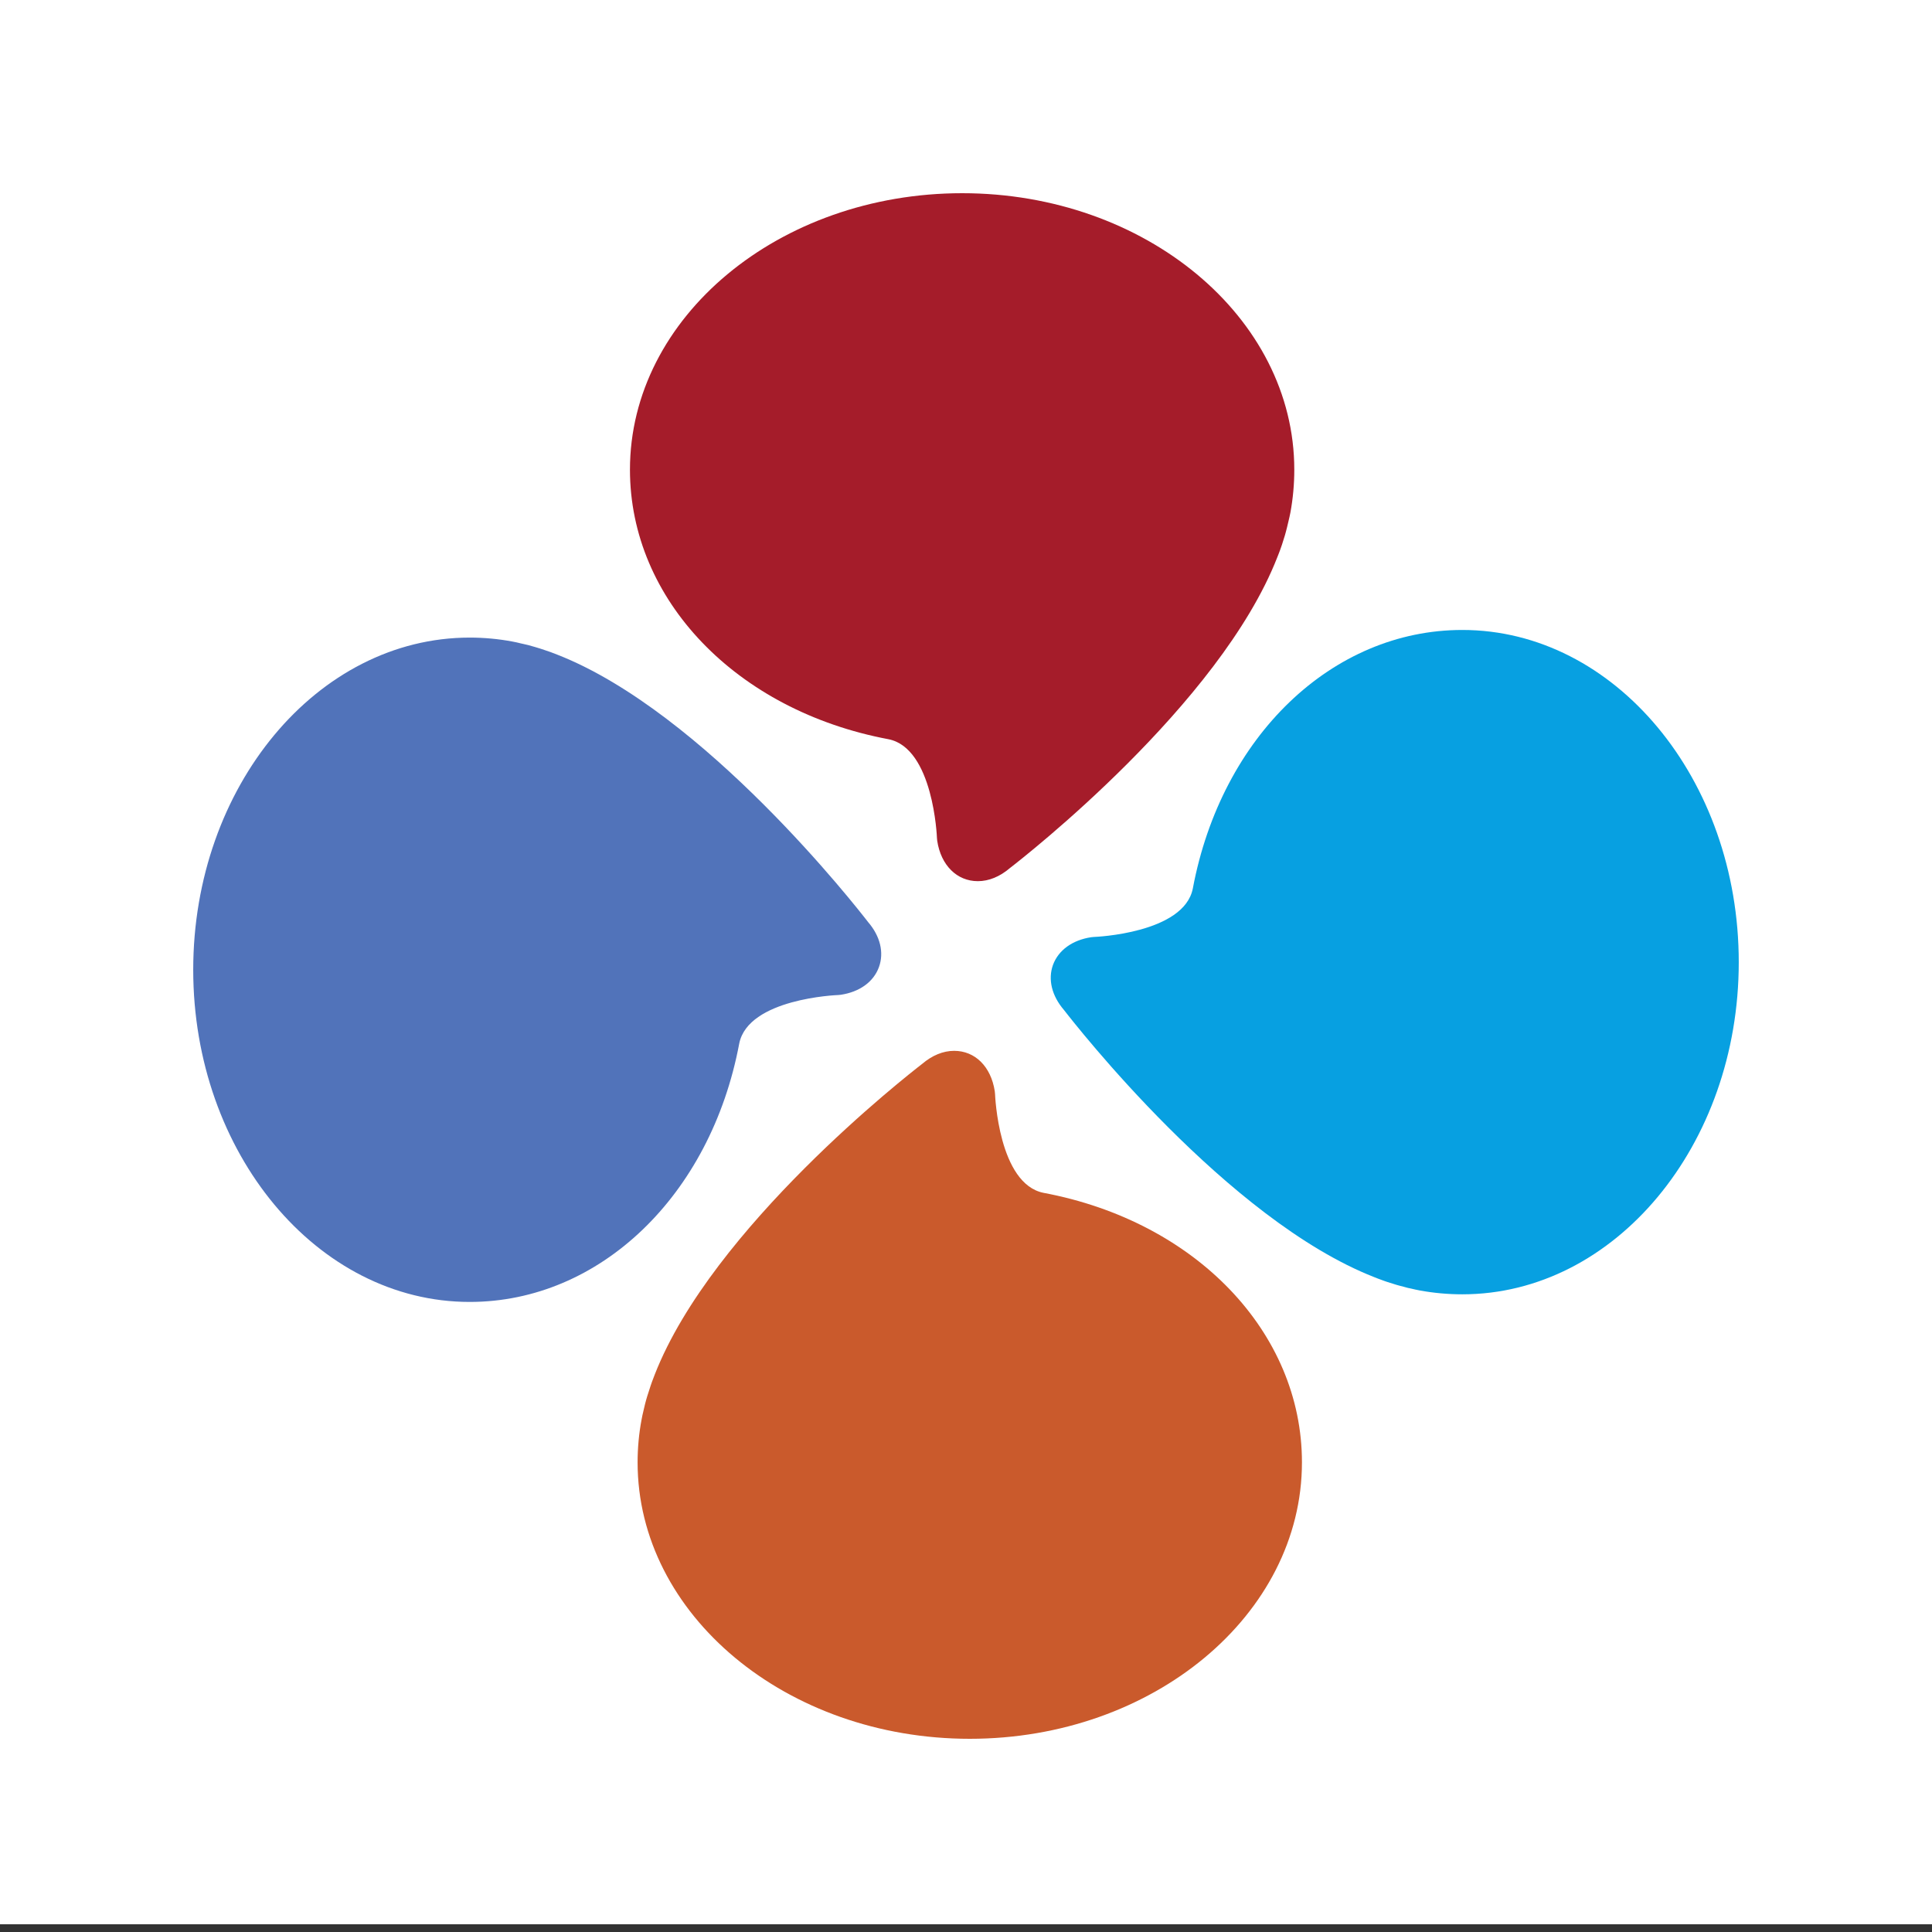 <?xml version="1.0" encoding="utf-8"?>
<!-- Generator: Adobe Illustrator 16.0.4, SVG Export Plug-In . SVG Version: 6.00 Build 0)  -->
<!DOCTYPE svg PUBLIC "-//W3C//DTD SVG 1.1//EN" "http://www.w3.org/Graphics/SVG/1.1/DTD/svg11.dtd">
<svg version="1.1" id="Calque_1" xmlns="http://www.w3.org/2000/svg" xmlns:xlink="http://www.w3.org/1999/xlink" x="0px" y="0px"
	 width="250px" height="250px" viewBox="0 0 250 250" enable-background="new 0 0 250 250" xml:space="preserve">
<rect x="0" y="0" width="250" height="250" fill="#333333" stroke="none"/>
<rect y="-1" fill="#FFFFFF" width="250" height="250"/>
<g>
	<g>
		<path fill="#A51C2A" d="M162.967,70.263c0.067-0.219,0.152-0.445,0.215-0.669c0.137-0.369,0.248-0.739,0.369-1.114
			c0.07-0.28,0.158-0.561,0.221-0.844c0.068-0.242,0.131-0.498,0.191-0.741c0.076-0.362,0.173-0.734,0.225-1.099
			c0.32-1.635,0.474-3.321,0.474-5.023c0-18.192-17.976-32.941-40.154-32.941c-22.177,0-40.155,14.75-40.155,32.941
			c0,15.644,13.317,28.737,31.155,32.094c8.266,1.619,8.568,15.498,8.568,15.498c0.445,2.914,2.603,3.703,4.819,1.755
			c0,0,26.367-20.192,33.744-39.045C162.758,70.808,162.855,70.542,162.967,70.263z"/>
		<path fill="#A51C2A" d="M126.535,114.023c-2.715,0-4.781-2.055-5.26-5.231l-0.034-0.355c-0.002-0.113-0.458-11.642-6.278-12.783
			c-19.686-3.708-33.447-18.05-33.447-34.878C81.517,41.05,100.806,25,124.506,25c23.697,0,42.975,16.05,42.975,35.775
			c0,1.866-0.168,3.727-0.503,5.547c-0.079,0.384-0.156,0.767-0.255,1.151l-0.201,0.845c-0.088,0.375-0.182,0.675-0.26,0.969
			c-0.128,0.392-0.252,0.804-0.382,1.214c-0.086,0.236-0.157,0.475-0.255,0.726c-0.109,0.314-0.241,0.611-0.353,0.91
			c-7.452,19.024-32.729,38.751-34.581,40.182C129.396,113.431,127.961,114.023,126.535,114.023z M126.898,108.082
			c0.002,0.005,0.002,0.009,0.002,0.014c0.041-0.033,0.084-0.058,0.129-0.098l0.145-0.127c0.265-0.198,25.835-19.934,32.836-37.824
			c0.1-0.271,0.207-0.515,0.285-0.76c0.072-0.187,0.148-0.387,0.201-0.586c0.129-0.343,0.226-0.682,0.334-1.013
			c0.072-0.281,0.153-0.547,0.209-0.8l0.168-0.646c0.069-0.358,0.148-0.663,0.212-0.958c0.263-1.476,0.398-2.999,0.398-4.51
			c0-16.6-16.738-30.108-37.312-30.108c-20.576,0-37.323,13.507-37.323,30.108c0,14.067,11.867,26.115,28.849,29.315
			C125.879,92.024,126.827,106.06,126.898,108.082z"/>
	</g>
	<g>
		<path fill="#CA5A2C" d="M87.043,179.743c-0.081,0.229-0.16,0.435-0.234,0.653c-0.128,0.373-0.237,0.754-0.347,1.135
			c-0.084,0.268-0.17,0.559-0.24,0.826c-0.059,0.249-0.123,0.506-0.175,0.746c-0.083,0.377-0.168,0.742-0.246,1.1
			c-0.304,1.635-0.462,3.318-0.462,5.021c0,18.197,17.982,32.941,40.148,32.941c22.185,0,40.162-14.745,40.162-32.941
			c0-15.654-13.317-28.748-31.165-32.094c-8.242-1.619-8.572-15.499-8.572-15.499c-0.425-2.908-2.598-3.702-4.804-1.755
			c0,0-26.369,20.184-33.755,39.049C87.251,179.197,87.143,179.462,87.043,179.743z"/>
		<path fill="#CA5A2C" d="M125.487,225c-23.693,0-42.982-16.049-42.982-35.773c0-1.846,0.17-3.725,0.515-5.535
			c0.064-0.377,0.145-0.73,0.232-1.085l0.03-0.132c0.067-0.307,0.131-0.551,0.192-0.811c0.086-0.325,0.171-0.654,0.267-0.959
			c0.113-0.381,0.244-0.786,0.385-1.195l0.083-0.254c0.051-0.159,0.113-0.318,0.169-0.482c0.116-0.325,0.241-0.622,0.358-0.939
			c7.445-18.995,32.715-38.717,34.575-40.155c1.3-1.112,2.729-1.702,4.155-1.702c2.714,0,4.769,2.044,5.257,5.23l0.035,0.354
			c0.003,0.124,0.447,11.654,6.291,12.795c19.674,3.697,33.422,18.029,33.422,34.869C168.471,208.951,149.194,225,125.487,225z
			 M123.096,141.896c-0.037,0.031-0.079,0.066-0.111,0.105l-0.157,0.114c-0.252,0.198-25.825,19.946-32.837,37.851
			c-0.106,0.27-0.2,0.506-0.293,0.749l-0.209,0.628c-0.103,0.297-0.21,0.633-0.311,0.979c-0.08,0.268-0.156,0.519-0.215,0.771
			c-0.045,0.189-0.098,0.4-0.144,0.602l-0.044,0.189c-0.062,0.283-0.135,0.574-0.182,0.839c-0.273,1.49-0.419,3.001-0.419,4.503
			c0,16.601,16.747,30.107,37.315,30.107c20.583,0,37.319-13.507,37.319-30.107c0-14.068-11.855-26.115-28.837-29.314
			c-9.854-1.936-10.787-15.975-10.874-18.004C123.096,141.904,123.096,141.9,123.096,141.896z"/>
	</g>
	<g>
		<path fill="#07A0E1" d="M179.739,162.969c0.227,0.068,0.438,0.15,0.655,0.213c0.367,0.137,0.756,0.248,1.132,0.369
			c0.271,0.073,0.558,0.158,0.827,0.221c0.25,0.068,0.506,0.13,0.75,0.191c0.373,0.076,0.738,0.173,1.097,0.227
			c1.638,0.319,3.319,0.475,5.021,0.475c18.196,0,32.945-17.979,32.945-40.157c0-22.176-14.75-40.155-32.945-40.155
			c-15.654,0-28.748,13.317-32.091,31.156c-1.622,8.266-15.501,8.567-15.501,8.567c-2.91,0.445-3.702,2.603-1.756,4.819
			c0,0,20.184,26.367,39.049,33.744C179.197,162.76,179.457,162.857,179.739,162.969z"/>
		<path fill="#07A0E1" d="M189.223,167.484c-1.846,0-3.726-0.17-5.535-0.504c-0.386-0.08-0.766-0.153-1.135-0.249l-0.368-0.075
			c-0.178-0.047-0.356-0.094-0.53-0.144c-0.323-0.075-0.646-0.171-0.953-0.255c-0.385-0.125-0.797-0.25-1.207-0.379
			c-0.236-0.086-0.489-0.158-0.725-0.258c-0.316-0.1-0.614-0.237-0.935-0.355c-19.001-7.445-38.72-32.727-40.159-34.574
			c-1.584-1.846-2.092-3.965-1.418-5.838c0.705-1.904,2.51-3.211,4.946-3.579l0.354-0.034c0.125-0.001,11.654-0.456,12.795-6.277
			c3.697-19.687,18.029-33.447,34.867-33.447c19.725,0,35.775,19.289,35.775,42.989
			C224.997,148.205,208.947,167.484,189.223,167.484z M141.896,126.9c0.028,0.041,0.064,0.084,0.104,0.129l0.114,0.145
			c0.198,0.265,19.945,25.835,37.85,32.835c0.264,0.104,0.497,0.208,0.736,0.28c0.207,0.084,0.404,0.156,0.601,0.207
			c0.343,0.131,0.671,0.227,1.021,0.337c0.267,0.071,0.516,0.146,0.771,0.204c0.111,0.025,0.239,0.061,0.393,0.097l0.354,0.092
			c0.29,0.056,0.602,0.133,0.887,0.196c1.484,0.262,2.994,0.396,4.498,0.396c16.6,0,30.107-16.737,30.107-37.313
			c0-20.576-13.508-37.323-30.107-37.323c-14.069,0-26.116,11.868-29.314,28.849c-1.936,9.848-15.972,10.794-18.004,10.865
			C141.9,126.9,141.896,126.9,141.896,126.9z"/>
	</g>
	<g>
		<path fill="#5173BA" d="M70.263,87.043c-0.218-0.081-0.443-0.162-0.667-0.233c-0.368-0.129-0.739-0.238-1.112-0.35
			c-0.28-0.083-0.564-0.17-0.846-0.24c-0.239-0.059-0.496-0.12-0.738-0.173c-0.364-0.082-0.737-0.168-1.099-0.247
			c-1.638-0.302-3.32-0.462-5.022-0.462c-18.195,0-32.942,17.982-32.942,40.15c0,22.184,14.747,40.162,32.942,40.162
			c15.644,0,28.736-13.317,32.093-31.165c1.619-8.242,15.497-8.57,15.497-8.57c2.91-0.427,3.703-2.6,1.755-4.806
			c0,0-20.193-26.369-39.048-33.755C70.809,87.251,70.543,87.143,70.263,87.043z"/>
		<path fill="#5173BA" d="M60.779,168.47c-19.724,0-35.776-19.277-35.776-42.982c0-23.695,16.052-42.984,35.776-42.984
			c1.853,0,3.719,0.17,5.544,0.515c0.349,0.063,0.7,0.141,1.04,0.229l0.355,0.079c0.203,0.043,0.417,0.097,0.629,0.146
			c0.321,0.082,0.629,0.169,0.939,0.266c0.405,0.117,0.816,0.25,1.223,0.391c0.239,0.077,0.482,0.159,0.73,0.248
			c0.295,0.111,0.587,0.229,0.881,0.338c19.044,7.461,38.768,32.729,40.206,34.593c1.583,1.834,2.09,3.962,1.408,5.836
			c-0.694,1.905-2.488,3.209-4.936,3.579l-0.355,0.034c-0.113,0.003-11.642,0.446-12.789,6.29
			C91.948,154.721,77.606,168.47,60.779,168.47z M60.779,88.171c-16.6,0-30.108,16.747-30.108,37.317
			c0,20.581,13.508,37.317,30.108,37.317c14.068,0,26.114-11.855,29.309-28.837c1.939-9.852,15.975-10.785,17.997-10.872
			c0.004,0,0.008,0,0.013,0c-0.032-0.038-0.057-0.079-0.094-0.112l-0.127-0.157c-0.197-0.253-19.937-25.825-37.826-32.837
			c-0.274-0.1-0.511-0.196-0.762-0.292c-0.196-0.072-0.392-0.133-0.587-0.196c-0.345-0.12-0.682-0.228-1.021-0.328
			c-0.247-0.071-0.505-0.151-0.751-0.213c-0.153-0.042-0.313-0.072-0.473-0.114l-0.371-0.082c-0.27-0.06-0.537-0.129-0.805-0.176
			C63.801,88.316,62.277,88.171,60.779,88.171z"/>
	</g>
</g>
</svg>
